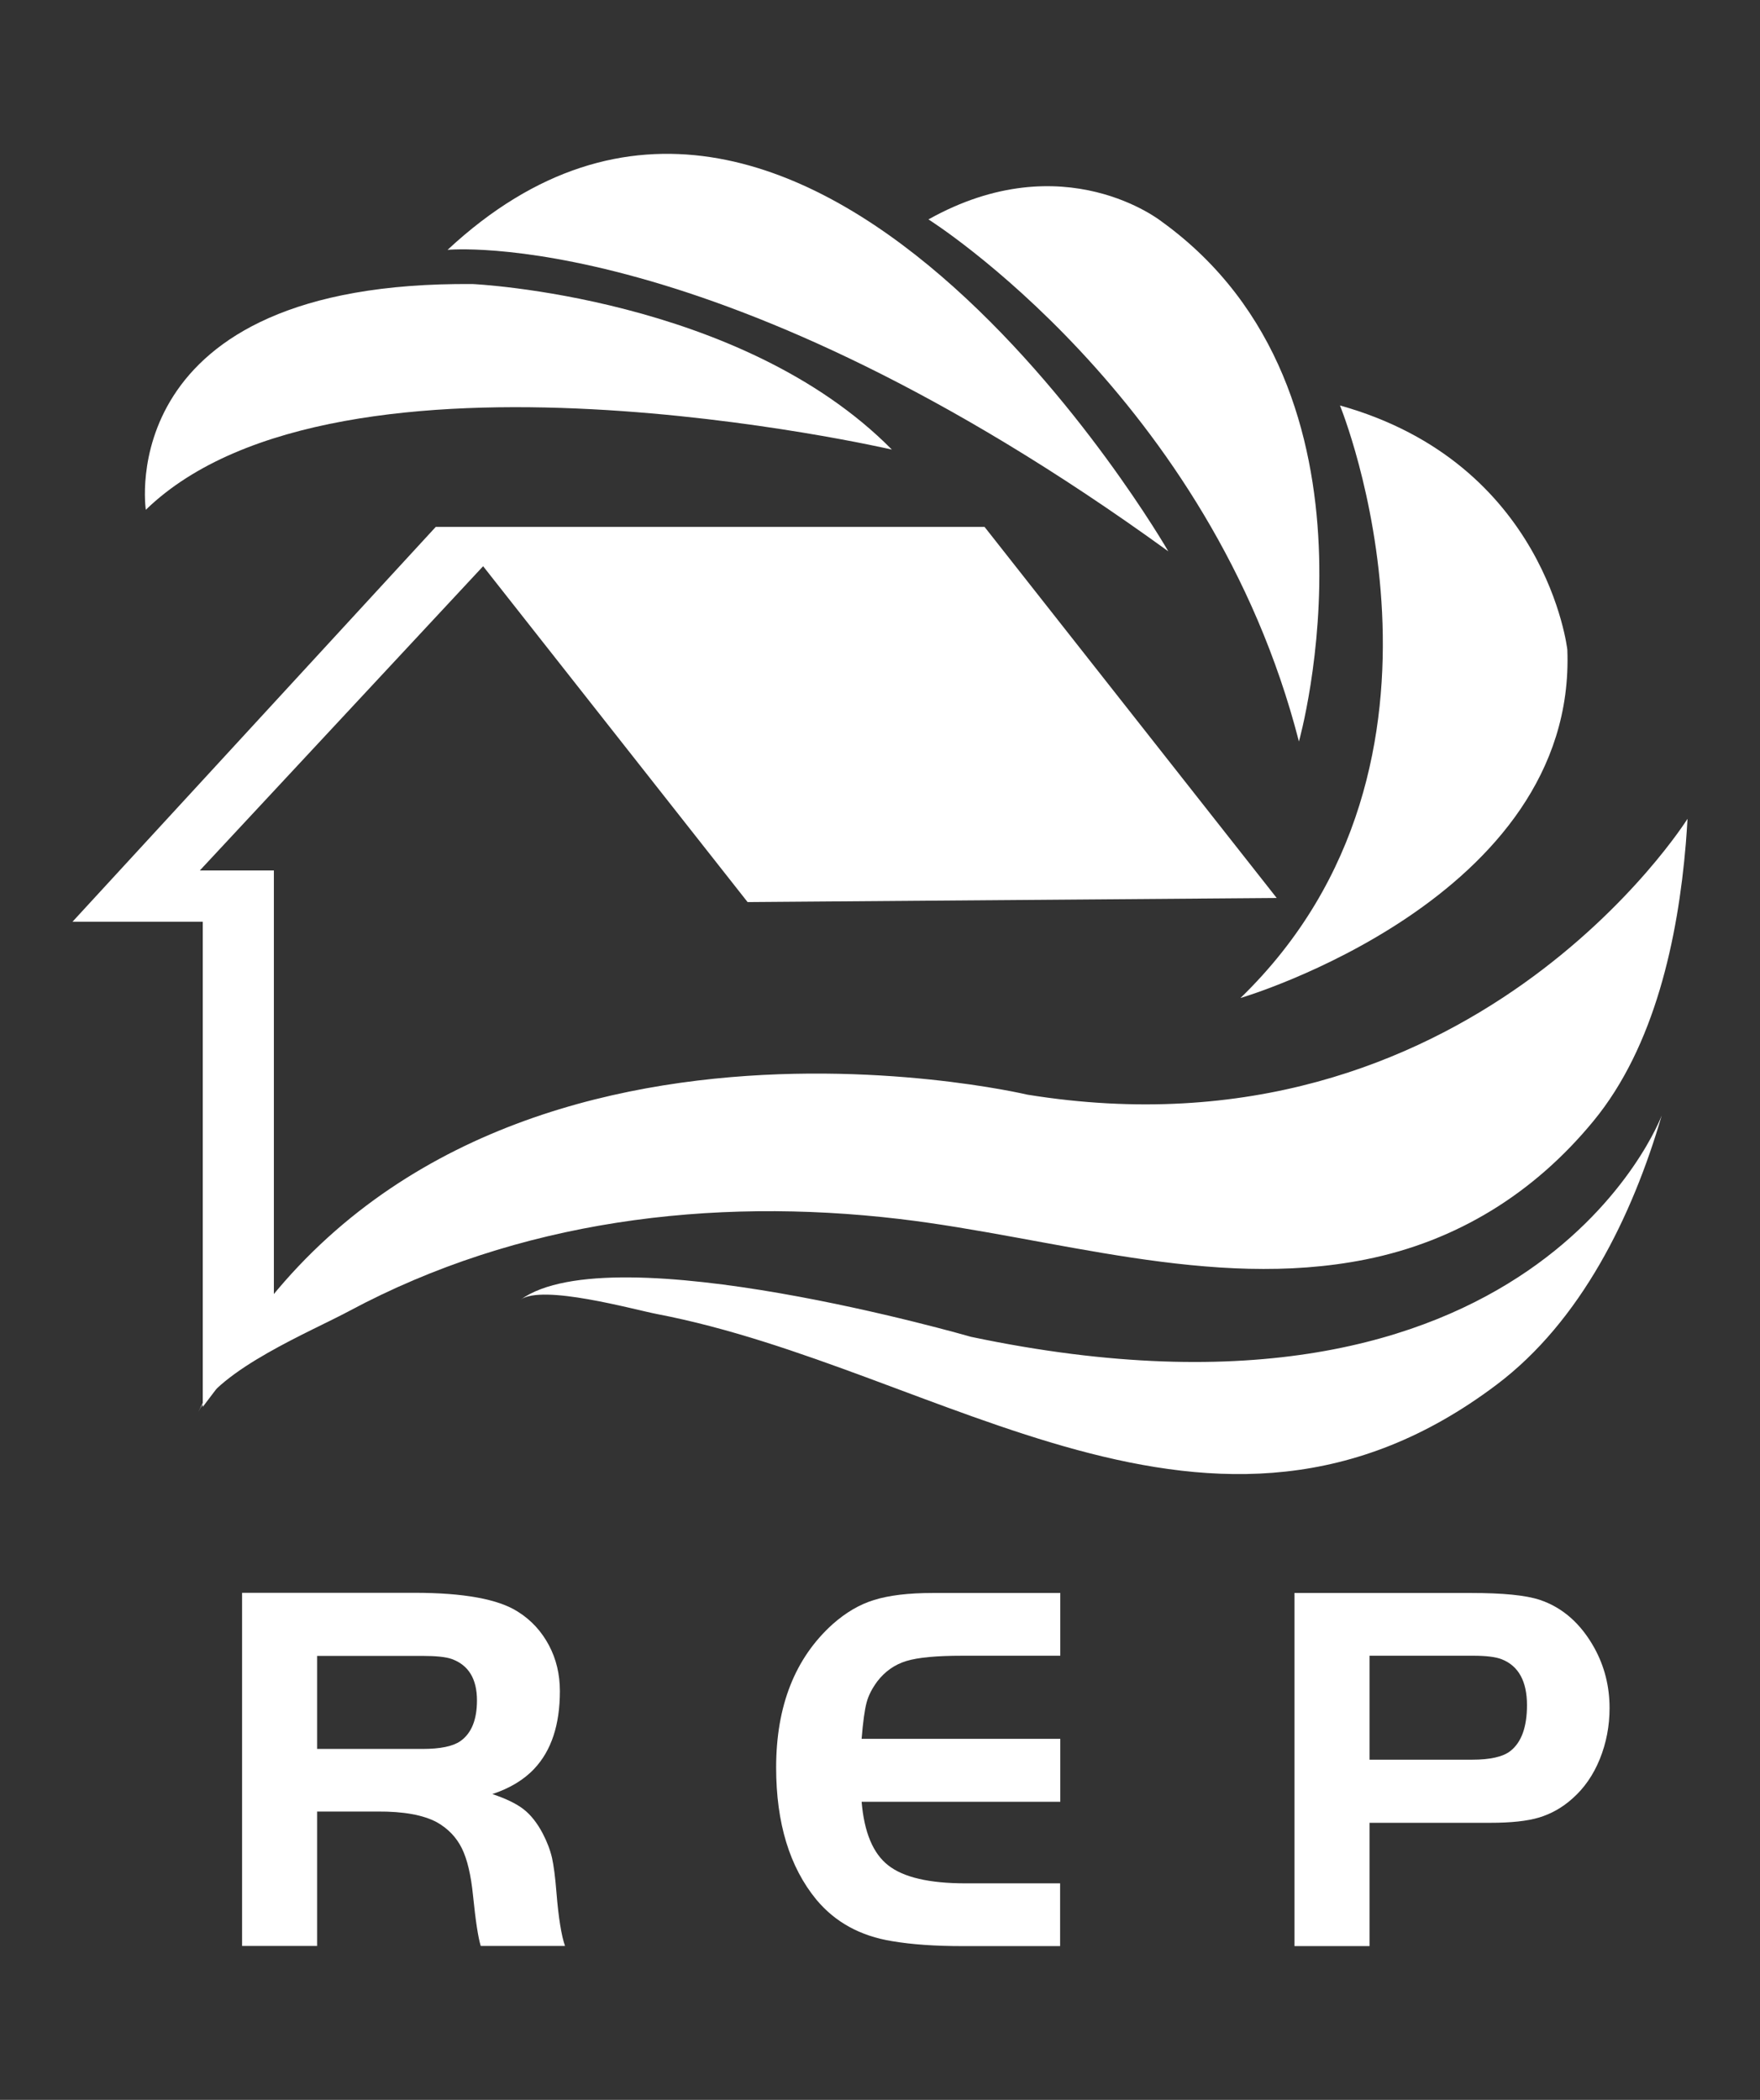 <?xml version="1.0" encoding="UTF-8"?>
<svg xmlns="http://www.w3.org/2000/svg" version="1.1" viewBox="0 0 102.95 122.79">
  <rect x="0" y="0" width="102.95" height="122.79" fill="#333333" stroke="none"/>
  <defs>
    <style>
      .cls-1 {
        fill: #fff;
      }
    </style>
  </defs>
  <!-- Generator: Adobe Illustrator 28.7.1, SVG Export Plug-In . SVG Version: 1.2.0 Build 142)  -->
  <g>
    <g id="_レイヤー_1" data-name="レイヤー_1">
      <g>
        <polygon class="cls-1" points="43.73 52.75 28.26 33.11 11.69 50.9 16.02 50.9 16.02 76.77 11.86 82.27 11.86 53.9 4.24 53.9 25.49 30.81 57.59 30.81 74.68 52.51 43.73 52.75"/>
        <path class="cls-1" d="M78.38,23.71c12.08,3.38,13.3,14.28,13.3,14.28.56,14.59-19.12,20.37-19.12,20.37,14.33-13.89,5.82-34.65,5.82-34.65"/>
        <path class="cls-1" d="M54.31,12.83c7.95-4.45,13.66.14,13.66.14,13.77,9.96,8.01,30.39,8.01,30.39-5.17-20.15-21.67-30.53-21.67-30.53"/>
        <path class="cls-1" d="M68.34,32.24C41.89,13.07,26.18,14.61,26.18,14.61c20.83-19.38,42.16,17.63,42.16,17.63"/>
        <path class="cls-1" d="M27.66,16.61s15.66.72,24.51,9.68c0,0-32.31-7.47-43.64,3.52,0,0-2.05-13.39,19.13-13.2"/>
        <path class="cls-1" d="M11.59,82.58c1.23-2.52,6.63-4.73,8.84-5.92,9.88-5.29,21.14-6.68,32.18-5.38,8.95,1.06,18.2,4.18,27.26,2.37,5.36-1.07,9.87-3.88,13.34-8.1,3.59-4.36,4.94-10.7,5.4-16.21.04-.48.07-.97.1-1.46,0,0-12.72,20.32-38.62,16.13,0,0-35.32-8.38-48.5,18.57"/>
        <path class="cls-1" d="M30.45,76c1.28-.92,6.59.57,7.98.84,16.66,3.19,32.53,16.63,49.1,4.14,4.96-3.73,7.96-9.89,9.67-15.75,0,0-7.41,19.89-40.41,12.94,0,0-20.96-6.06-26.34-2.17"/>
        <path class="cls-1" d="M18.55,105.94v7.85h-4.39v-20.65h10.07c2.9,0,4.92.37,6.07,1.11.78.49,1.38,1.15,1.81,1.96.43.81.64,1.7.64,2.68,0,1.97-.5,3.48-1.5,4.54-.61.65-1.43,1.14-2.45,1.48.81.27,1.42.57,1.83.89.41.32.79.79,1.12,1.42.25.48.43.95.54,1.42.1.46.19,1.13.26,2.03.12,1.48.29,2.52.5,3.12h-4.93c-.15-.49-.3-1.46-.45-2.94-.12-1.21-.34-2.14-.66-2.78-.32-.64-.8-1.14-1.45-1.51-.8-.43-1.96-.64-3.48-.63h-3.54ZM18.55,102.27h6.17c1.03,0,1.76-.15,2.2-.45.66-.46.98-1.26.98-2.39,0-1.26-.5-2.07-1.48-2.42-.34-.12-.91-.18-1.7-.18h-6.17v5.44Z"/>
        <path class="cls-1" d="M62.02,93.14v3.68h-5.73c-1.5,0-2.59.1-3.28.31-.68.21-1.25.61-1.7,1.2-.3.41-.51.81-.62,1.23-.11.41-.21,1.12-.29,2.12h11.62v3.68h-11.62c.15,1.79.67,3.03,1.56,3.72.89.7,2.4,1.05,4.52,1.05h5.53v3.67h-5.73c-1.55,0-2.92-.09-4.1-.29-1.86-.3-3.33-1.11-4.43-2.43-1.56-1.9-2.35-4.47-2.35-7.72,0-3.6,1.1-6.4,3.31-8.39.76-.67,1.56-1.15,2.42-1.41.86-.27,2.01-.41,3.45-.41h7.43Z"/>
        <path class="cls-1" d="M80.11,106.58v7.22h-4.39v-20.65h10.3c1.88,0,3.22.13,4.04.4,1.35.45,2.42,1.4,3.21,2.83.58,1.06.88,2.22.88,3.5,0,1.05-.19,2.04-.57,2.98-.38.94-.92,1.71-1.6,2.31-.6.54-1.26.9-1.95,1.11-.7.21-1.65.31-2.85.31h-7.06ZM80.11,102.9h5.99c1.07,0,1.82-.17,2.25-.51.65-.51.97-1.41.97-2.68,0-1.39-.49-2.29-1.47-2.68-.35-.14-.91-.21-1.66-.21h-6.08v6.08Z"/>
      </g>
    </g>
  </g>
</svg>
